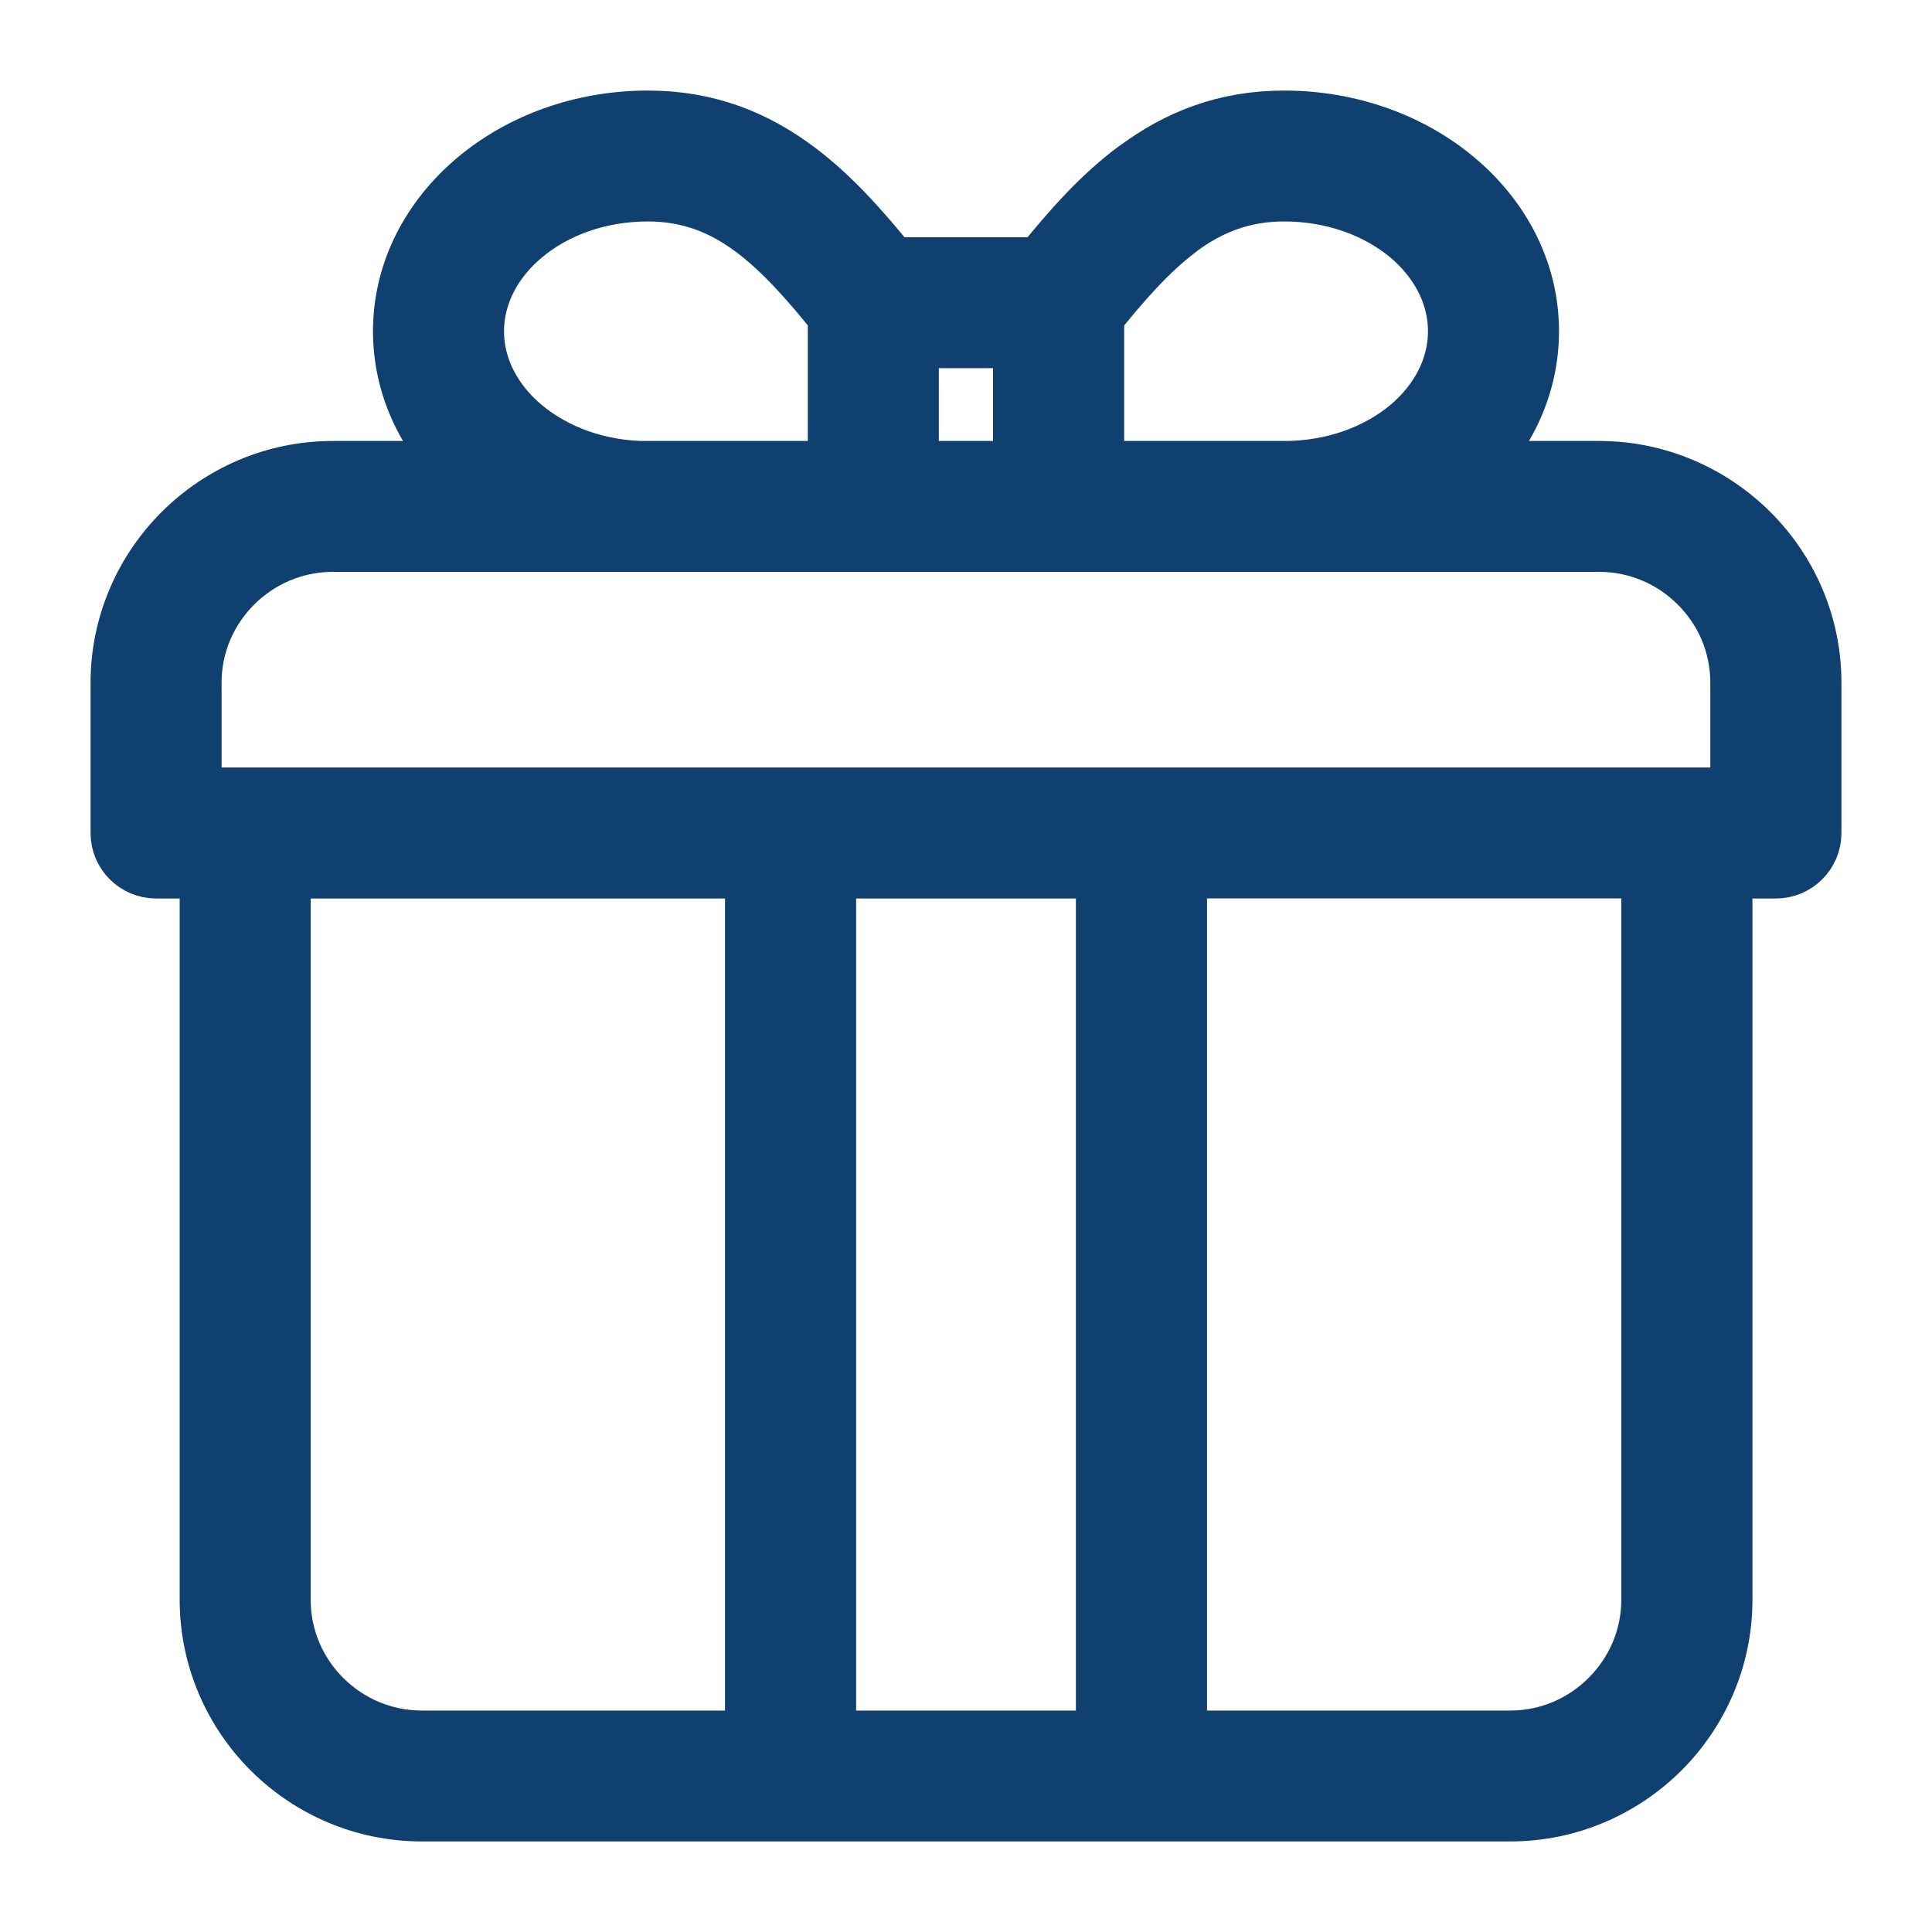 <svg xmlns="http://www.w3.org/2000/svg" fill="none" viewBox="0 0 16 16" height="16" width="16">
<path stroke-width="0.5" stroke="#104070" fill="#104070" d="M2.755 3.902H3.851C3.532 3.595 3.339 3.189 3.339 2.743C3.339 2.252 3.573 1.811 3.952 1.494C4.316 1.189 4.816 1 5.365 1C5.857 1 6.248 1.16 6.592 1.417C6.878 1.63 7.125 1.909 7.372 2.215H8.628C8.875 1.909 9.122 1.63 9.408 1.417L9.427 1.404C9.767 1.154 10.153 1 10.635 1C11.184 1 11.684 1.189 12.048 1.494C12.427 1.811 12.661 2.252 12.661 2.743C12.661 3.189 12.468 3.594 12.149 3.902H13.245C13.727 3.902 14.166 4.1 14.485 4.417C14.803 4.734 15 5.172 15 5.654V6.899C15 7.06 14.869 7.191 14.707 7.191H14.263V13.249C14.263 13.731 14.065 14.169 13.748 14.486C13.429 14.803 12.99 15 12.508 15H3.493C3.01 15 2.571 14.803 2.253 14.486C1.935 14.168 1.738 13.729 1.738 13.249V7.191H1.293C1.131 7.191 1 7.06 1 6.899V5.654C1 5.172 1.198 4.734 1.515 4.417C1.833 4.1 2.272 3.902 2.755 3.902ZM9.746 7.191V14.416H12.507C12.829 14.416 13.121 14.285 13.333 14.072C13.545 13.861 13.677 13.569 13.677 13.248V7.19H9.746V7.191ZM6.254 14.416V7.191H2.323V13.249C2.323 13.57 2.454 13.862 2.666 14.073C2.879 14.285 3.171 14.416 3.493 14.416H6.254V14.416ZM6.84 7.191V14.416H9.16V7.191H6.84ZM7.525 2.799V3.902H8.474V2.799H7.525ZM9.06 3.902H10.635C11.043 3.902 11.41 3.766 11.674 3.546C11.922 3.338 12.076 3.053 12.076 2.743C12.076 2.433 11.922 2.149 11.674 1.94C11.41 1.72 11.043 1.584 10.635 1.584C10.292 1.584 10.017 1.694 9.774 1.871L9.758 1.884C9.51 2.069 9.286 2.325 9.06 2.607L9.06 3.902ZM5.365 3.902H6.94V2.607C6.714 2.324 6.49 2.069 6.242 1.884C5.994 1.699 5.715 1.584 5.365 1.584C4.957 1.584 4.59 1.72 4.327 1.941C4.078 2.149 3.924 2.434 3.924 2.744C3.924 3.054 4.078 3.338 4.327 3.546C4.59 3.766 4.957 3.903 5.365 3.903L5.365 3.902ZM13.245 4.486H2.755C2.434 4.486 2.141 4.618 1.929 4.829C1.717 5.04 1.585 5.332 1.585 5.653V6.606H2.03H13.97H14.414V5.653C14.414 5.332 14.283 5.04 14.07 4.829C13.858 4.617 13.566 4.486 13.244 4.486H13.245Z"></path>
</svg>
